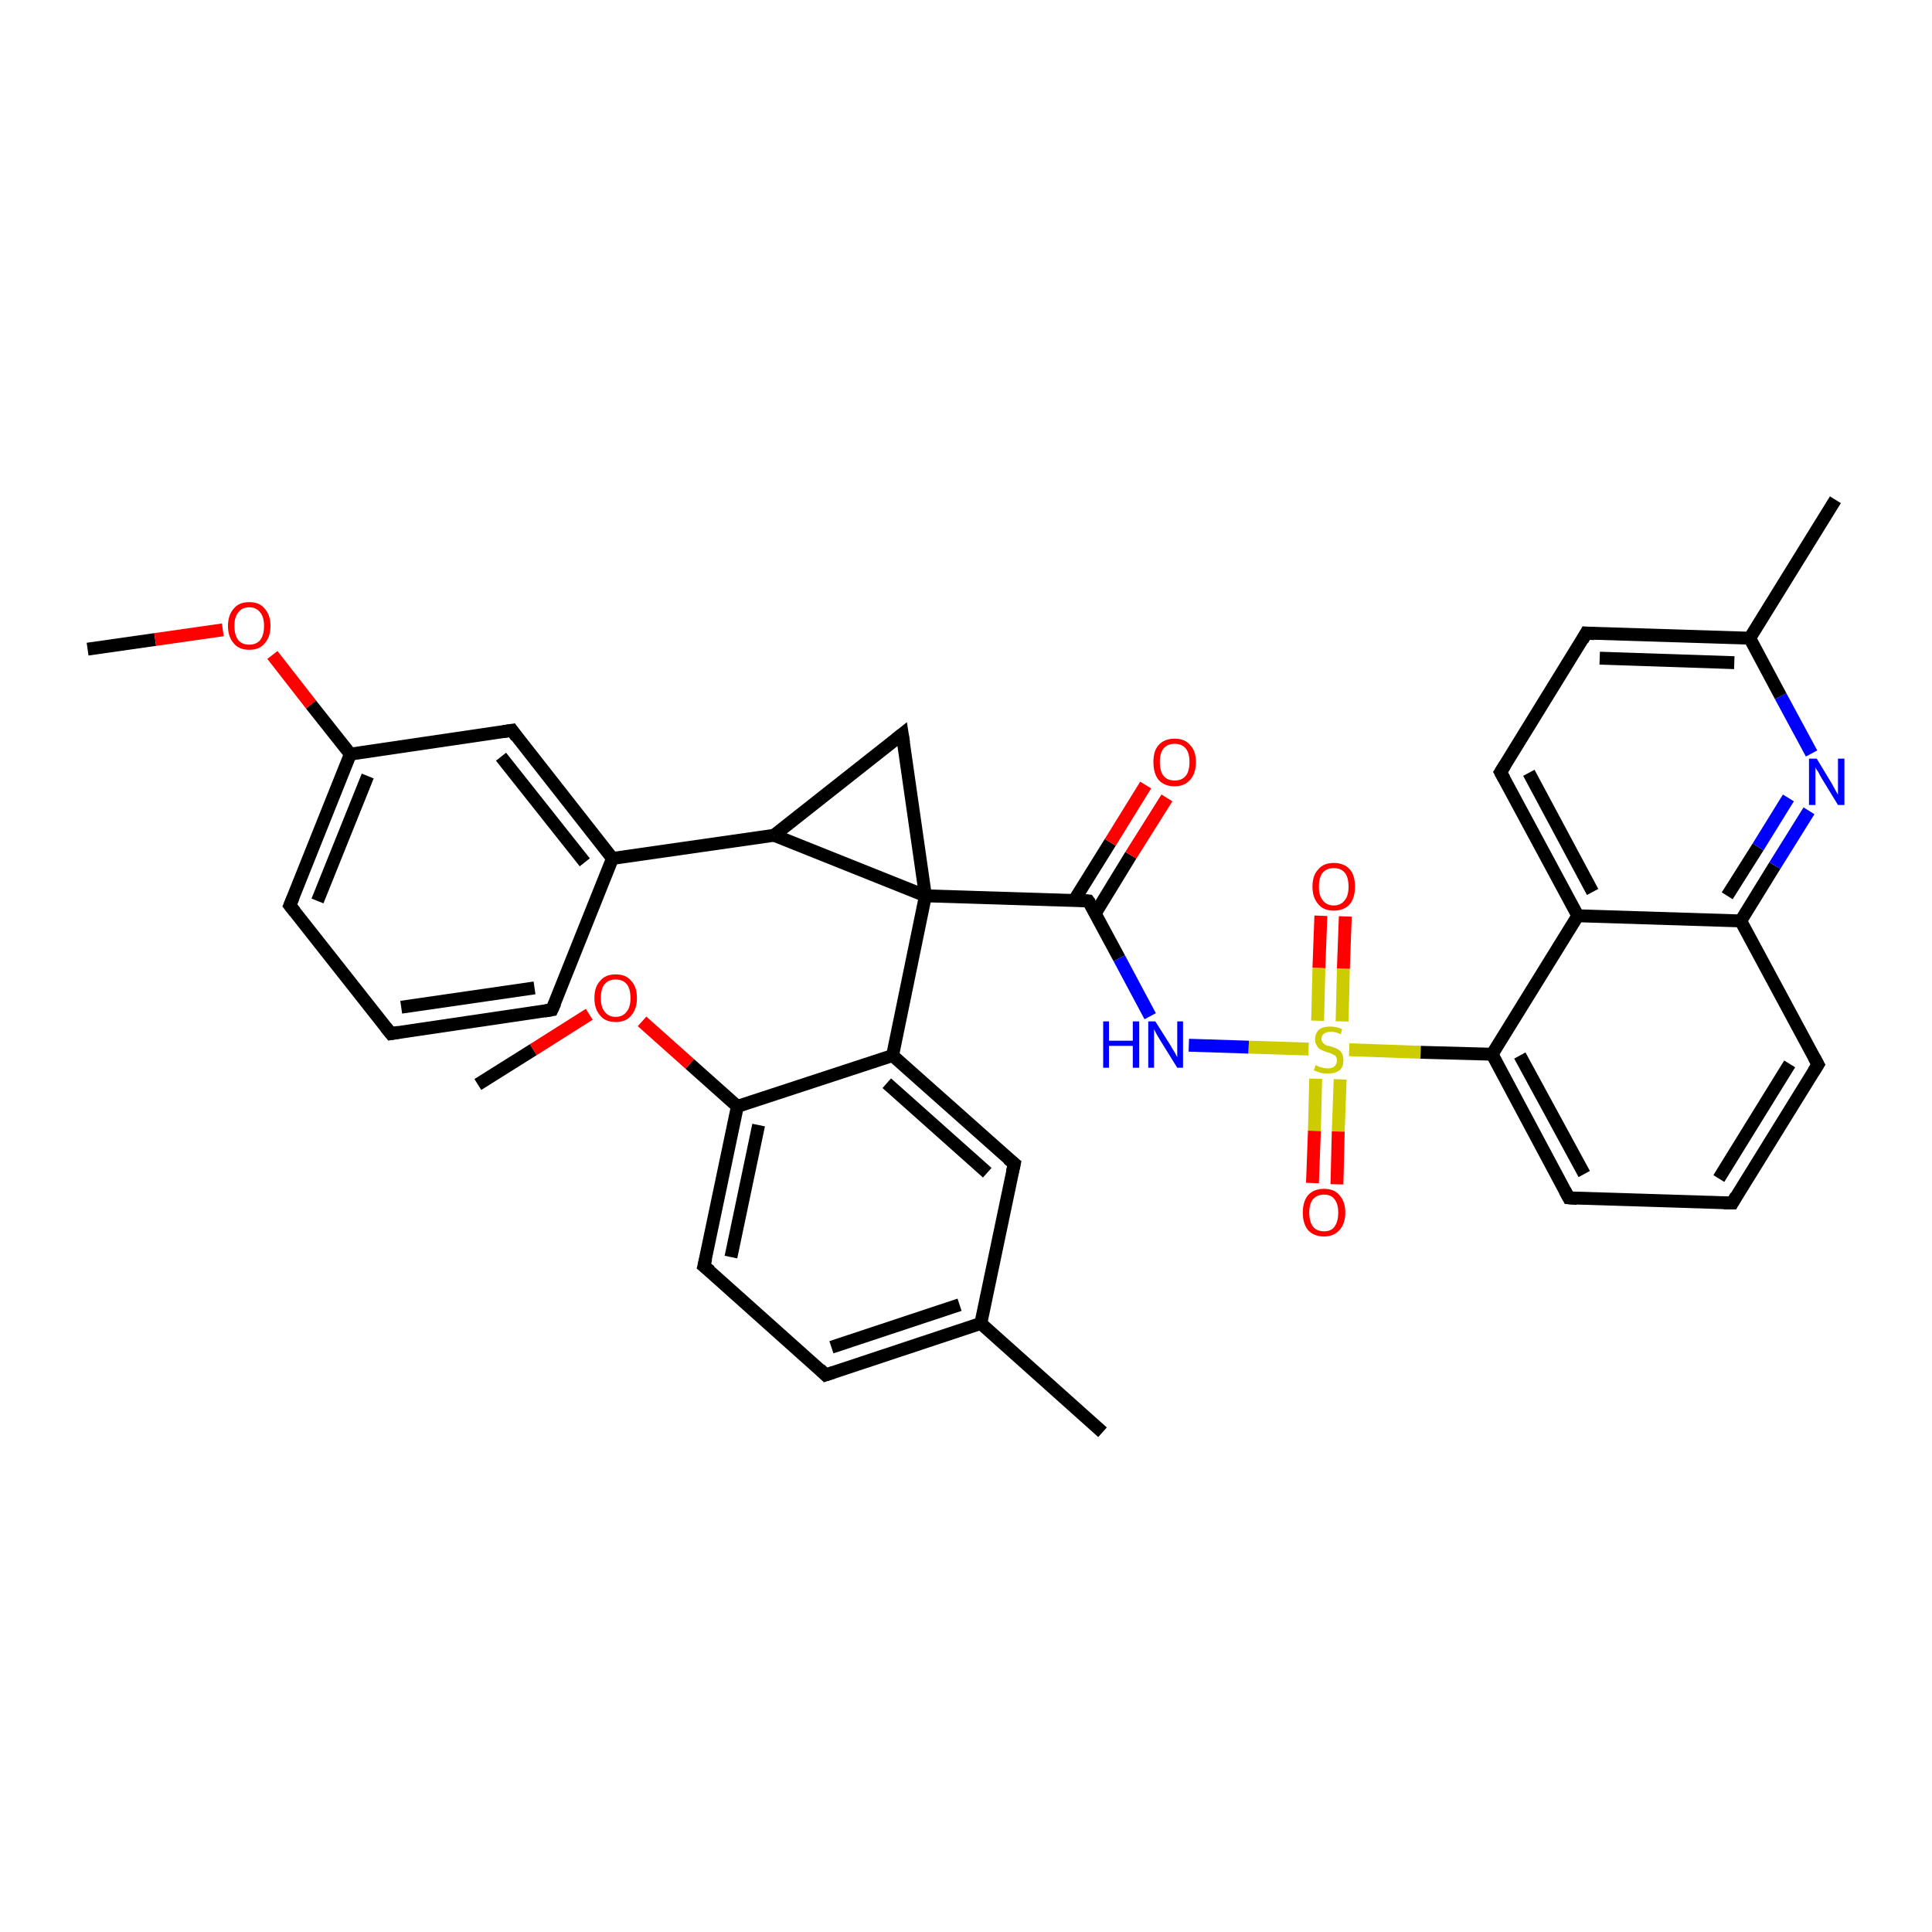 <?xml version='1.0' encoding='iso-8859-1'?>
<svg version='1.1' baseProfile='full'
              xmlns='http://www.w3.org/2000/svg'
                      xmlns:rdkit='http://www.rdkit.org/xml'
                      xmlns:xlink='http://www.w3.org/1999/xlink'
                  xml:space='preserve'
width='300px' height='300px' viewBox='0 0 300 300'>
<!-- END OF HEADER -->
<rect style='opacity:1.0;fill:#FFFFFF;stroke:none' width='300.0' height='300.0' x='0.0' y='0.0'> </rect>
<path class='bond-0 atom-0 atom-1' d='M 13.6,100.8 L 24.1,99.3' style='fill:none;fill-rule:evenodd;stroke:#000000;stroke-width:2.0px;stroke-linecap:butt;stroke-linejoin:miter;stroke-opacity:1' />
<path class='bond-0 atom-0 atom-1' d='M 24.1,99.3 L 34.6,97.8' style='fill:none;fill-rule:evenodd;stroke:#FF0000;stroke-width:2.0px;stroke-linecap:butt;stroke-linejoin:miter;stroke-opacity:1' />
<path class='bond-1 atom-1 atom-2' d='M 42.3,101.7 L 48.3,109.4' style='fill:none;fill-rule:evenodd;stroke:#FF0000;stroke-width:2.0px;stroke-linecap:butt;stroke-linejoin:miter;stroke-opacity:1' />
<path class='bond-1 atom-1 atom-2' d='M 48.3,109.4 L 54.4,117.1' style='fill:none;fill-rule:evenodd;stroke:#000000;stroke-width:2.0px;stroke-linecap:butt;stroke-linejoin:miter;stroke-opacity:1' />
<path class='bond-2 atom-2 atom-3' d='M 54.4,117.1 L 45.0,140.6' style='fill:none;fill-rule:evenodd;stroke:#000000;stroke-width:2.0px;stroke-linecap:butt;stroke-linejoin:miter;stroke-opacity:1' />
<path class='bond-2 atom-2 atom-3' d='M 57.1,120.5 L 49.3,139.9' style='fill:none;fill-rule:evenodd;stroke:#000000;stroke-width:2.0px;stroke-linecap:butt;stroke-linejoin:miter;stroke-opacity:1' />
<path class='bond-3 atom-3 atom-4' d='M 45.0,140.6 L 60.7,160.5' style='fill:none;fill-rule:evenodd;stroke:#000000;stroke-width:2.0px;stroke-linecap:butt;stroke-linejoin:miter;stroke-opacity:1' />
<path class='bond-4 atom-4 atom-5' d='M 60.7,160.5 L 85.7,156.8' style='fill:none;fill-rule:evenodd;stroke:#000000;stroke-width:2.0px;stroke-linecap:butt;stroke-linejoin:miter;stroke-opacity:1' />
<path class='bond-4 atom-4 atom-5' d='M 62.3,156.4 L 83.0,153.4' style='fill:none;fill-rule:evenodd;stroke:#000000;stroke-width:2.0px;stroke-linecap:butt;stroke-linejoin:miter;stroke-opacity:1' />
<path class='bond-5 atom-5 atom-6' d='M 85.7,156.8 L 95.1,133.3' style='fill:none;fill-rule:evenodd;stroke:#000000;stroke-width:2.0px;stroke-linecap:butt;stroke-linejoin:miter;stroke-opacity:1' />
<path class='bond-6 atom-6 atom-7' d='M 95.1,133.3 L 79.5,113.4' style='fill:none;fill-rule:evenodd;stroke:#000000;stroke-width:2.0px;stroke-linecap:butt;stroke-linejoin:miter;stroke-opacity:1' />
<path class='bond-6 atom-6 atom-7' d='M 90.8,133.9 L 77.8,117.5' style='fill:none;fill-rule:evenodd;stroke:#000000;stroke-width:2.0px;stroke-linecap:butt;stroke-linejoin:miter;stroke-opacity:1' />
<path class='bond-7 atom-6 atom-8' d='M 95.1,133.3 L 120.2,129.7' style='fill:none;fill-rule:evenodd;stroke:#000000;stroke-width:2.0px;stroke-linecap:butt;stroke-linejoin:miter;stroke-opacity:1' />
<path class='bond-8 atom-8 atom-9' d='M 120.2,129.7 L 140.1,114.0' style='fill:none;fill-rule:evenodd;stroke:#000000;stroke-width:2.0px;stroke-linecap:butt;stroke-linejoin:miter;stroke-opacity:1' />
<path class='bond-9 atom-9 atom-10' d='M 140.1,114.0 L 143.7,139.1' style='fill:none;fill-rule:evenodd;stroke:#000000;stroke-width:2.0px;stroke-linecap:butt;stroke-linejoin:miter;stroke-opacity:1' />
<path class='bond-10 atom-10 atom-11' d='M 143.7,139.1 L 169.0,139.9' style='fill:none;fill-rule:evenodd;stroke:#000000;stroke-width:2.0px;stroke-linecap:butt;stroke-linejoin:miter;stroke-opacity:1' />
<path class='bond-11 atom-11 atom-12' d='M 170.1,141.8 L 175.6,132.8' style='fill:none;fill-rule:evenodd;stroke:#000000;stroke-width:2.0px;stroke-linecap:butt;stroke-linejoin:miter;stroke-opacity:1' />
<path class='bond-11 atom-11 atom-12' d='M 175.6,132.8 L 181.2,123.9' style='fill:none;fill-rule:evenodd;stroke:#FF0000;stroke-width:2.0px;stroke-linecap:butt;stroke-linejoin:miter;stroke-opacity:1' />
<path class='bond-11 atom-11 atom-12' d='M 166.8,139.8 L 172.4,130.8' style='fill:none;fill-rule:evenodd;stroke:#000000;stroke-width:2.0px;stroke-linecap:butt;stroke-linejoin:miter;stroke-opacity:1' />
<path class='bond-11 atom-11 atom-12' d='M 172.4,130.8 L 177.9,121.9' style='fill:none;fill-rule:evenodd;stroke:#FF0000;stroke-width:2.0px;stroke-linecap:butt;stroke-linejoin:miter;stroke-opacity:1' />
<path class='bond-12 atom-11 atom-13' d='M 169.0,139.9 L 173.8,148.8' style='fill:none;fill-rule:evenodd;stroke:#000000;stroke-width:2.0px;stroke-linecap:butt;stroke-linejoin:miter;stroke-opacity:1' />
<path class='bond-12 atom-11 atom-13' d='M 173.8,148.8 L 178.6,157.8' style='fill:none;fill-rule:evenodd;stroke:#0000FF;stroke-width:2.0px;stroke-linecap:butt;stroke-linejoin:miter;stroke-opacity:1' />
<path class='bond-13 atom-13 atom-14' d='M 184.6,162.3 L 193.9,162.6' style='fill:none;fill-rule:evenodd;stroke:#0000FF;stroke-width:2.0px;stroke-linecap:butt;stroke-linejoin:miter;stroke-opacity:1' />
<path class='bond-13 atom-13 atom-14' d='M 193.9,162.6 L 203.2,162.9' style='fill:none;fill-rule:evenodd;stroke:#CCCC00;stroke-width:2.0px;stroke-linecap:butt;stroke-linejoin:miter;stroke-opacity:1' />
<path class='bond-14 atom-14 atom-15' d='M 204.3,167.5 L 204.1,175.6' style='fill:none;fill-rule:evenodd;stroke:#CCCC00;stroke-width:2.0px;stroke-linecap:butt;stroke-linejoin:miter;stroke-opacity:1' />
<path class='bond-14 atom-14 atom-15' d='M 204.1,175.6 L 203.8,183.7' style='fill:none;fill-rule:evenodd;stroke:#FF0000;stroke-width:2.0px;stroke-linecap:butt;stroke-linejoin:miter;stroke-opacity:1' />
<path class='bond-14 atom-14 atom-15' d='M 208.1,167.6 L 207.8,175.7' style='fill:none;fill-rule:evenodd;stroke:#CCCC00;stroke-width:2.0px;stroke-linecap:butt;stroke-linejoin:miter;stroke-opacity:1' />
<path class='bond-14 atom-14 atom-15' d='M 207.8,175.7 L 207.6,183.9' style='fill:none;fill-rule:evenodd;stroke:#FF0000;stroke-width:2.0px;stroke-linecap:butt;stroke-linejoin:miter;stroke-opacity:1' />
<path class='bond-15 atom-14 atom-16' d='M 208.4,158.6 L 208.6,150.4' style='fill:none;fill-rule:evenodd;stroke:#CCCC00;stroke-width:2.0px;stroke-linecap:butt;stroke-linejoin:miter;stroke-opacity:1' />
<path class='bond-15 atom-14 atom-16' d='M 208.6,150.4 L 208.9,142.3' style='fill:none;fill-rule:evenodd;stroke:#FF0000;stroke-width:2.0px;stroke-linecap:butt;stroke-linejoin:miter;stroke-opacity:1' />
<path class='bond-15 atom-14 atom-16' d='M 204.6,158.5 L 204.8,150.3' style='fill:none;fill-rule:evenodd;stroke:#CCCC00;stroke-width:2.0px;stroke-linecap:butt;stroke-linejoin:miter;stroke-opacity:1' />
<path class='bond-15 atom-14 atom-16' d='M 204.8,150.3 L 205.1,142.2' style='fill:none;fill-rule:evenodd;stroke:#FF0000;stroke-width:2.0px;stroke-linecap:butt;stroke-linejoin:miter;stroke-opacity:1' />
<path class='bond-16 atom-14 atom-17' d='M 209.5,163.0 L 220.6,163.4' style='fill:none;fill-rule:evenodd;stroke:#CCCC00;stroke-width:2.0px;stroke-linecap:butt;stroke-linejoin:miter;stroke-opacity:1' />
<path class='bond-16 atom-14 atom-17' d='M 220.6,163.4 L 231.7,163.7' style='fill:none;fill-rule:evenodd;stroke:#000000;stroke-width:2.0px;stroke-linecap:butt;stroke-linejoin:miter;stroke-opacity:1' />
<path class='bond-17 atom-17 atom-18' d='M 231.7,163.7 L 243.6,186.0' style='fill:none;fill-rule:evenodd;stroke:#000000;stroke-width:2.0px;stroke-linecap:butt;stroke-linejoin:miter;stroke-opacity:1' />
<path class='bond-17 atom-17 atom-18' d='M 236.0,163.9 L 246.0,182.3' style='fill:none;fill-rule:evenodd;stroke:#000000;stroke-width:2.0px;stroke-linecap:butt;stroke-linejoin:miter;stroke-opacity:1' />
<path class='bond-18 atom-18 atom-19' d='M 243.6,186.0 L 269.0,186.8' style='fill:none;fill-rule:evenodd;stroke:#000000;stroke-width:2.0px;stroke-linecap:butt;stroke-linejoin:miter;stroke-opacity:1' />
<path class='bond-19 atom-19 atom-20' d='M 269.0,186.8 L 282.3,165.3' style='fill:none;fill-rule:evenodd;stroke:#000000;stroke-width:2.0px;stroke-linecap:butt;stroke-linejoin:miter;stroke-opacity:1' />
<path class='bond-19 atom-19 atom-20' d='M 266.9,183.0 L 277.9,165.2' style='fill:none;fill-rule:evenodd;stroke:#000000;stroke-width:2.0px;stroke-linecap:butt;stroke-linejoin:miter;stroke-opacity:1' />
<path class='bond-20 atom-20 atom-21' d='M 282.3,165.3 L 270.3,143.0' style='fill:none;fill-rule:evenodd;stroke:#000000;stroke-width:2.0px;stroke-linecap:butt;stroke-linejoin:miter;stroke-opacity:1' />
<path class='bond-21 atom-21 atom-22' d='M 270.3,143.0 L 275.6,134.4' style='fill:none;fill-rule:evenodd;stroke:#000000;stroke-width:2.0px;stroke-linecap:butt;stroke-linejoin:miter;stroke-opacity:1' />
<path class='bond-21 atom-21 atom-22' d='M 275.6,134.4 L 280.9,125.9' style='fill:none;fill-rule:evenodd;stroke:#0000FF;stroke-width:2.0px;stroke-linecap:butt;stroke-linejoin:miter;stroke-opacity:1' />
<path class='bond-21 atom-21 atom-22' d='M 268.2,139.1 L 273.0,131.5' style='fill:none;fill-rule:evenodd;stroke:#000000;stroke-width:2.0px;stroke-linecap:butt;stroke-linejoin:miter;stroke-opacity:1' />
<path class='bond-21 atom-21 atom-22' d='M 273.0,131.5 L 277.7,123.9' style='fill:none;fill-rule:evenodd;stroke:#0000FF;stroke-width:2.0px;stroke-linecap:butt;stroke-linejoin:miter;stroke-opacity:1' />
<path class='bond-22 atom-22 atom-23' d='M 281.3,117.0 L 276.5,108.1' style='fill:none;fill-rule:evenodd;stroke:#0000FF;stroke-width:2.0px;stroke-linecap:butt;stroke-linejoin:miter;stroke-opacity:1' />
<path class='bond-22 atom-22 atom-23' d='M 276.5,108.1 L 271.7,99.1' style='fill:none;fill-rule:evenodd;stroke:#000000;stroke-width:2.0px;stroke-linecap:butt;stroke-linejoin:miter;stroke-opacity:1' />
<path class='bond-23 atom-23 atom-24' d='M 271.7,99.1 L 285.0,77.6' style='fill:none;fill-rule:evenodd;stroke:#000000;stroke-width:2.0px;stroke-linecap:butt;stroke-linejoin:miter;stroke-opacity:1' />
<path class='bond-24 atom-23 atom-25' d='M 271.7,99.1 L 246.3,98.3' style='fill:none;fill-rule:evenodd;stroke:#000000;stroke-width:2.0px;stroke-linecap:butt;stroke-linejoin:miter;stroke-opacity:1' />
<path class='bond-24 atom-23 atom-25' d='M 269.3,102.9 L 248.4,102.2' style='fill:none;fill-rule:evenodd;stroke:#000000;stroke-width:2.0px;stroke-linecap:butt;stroke-linejoin:miter;stroke-opacity:1' />
<path class='bond-25 atom-25 atom-26' d='M 246.3,98.3 L 233.0,119.9' style='fill:none;fill-rule:evenodd;stroke:#000000;stroke-width:2.0px;stroke-linecap:butt;stroke-linejoin:miter;stroke-opacity:1' />
<path class='bond-26 atom-26 atom-27' d='M 233.0,119.9 L 245.0,142.2' style='fill:none;fill-rule:evenodd;stroke:#000000;stroke-width:2.0px;stroke-linecap:butt;stroke-linejoin:miter;stroke-opacity:1' />
<path class='bond-26 atom-26 atom-27' d='M 237.4,120.0 L 247.3,138.5' style='fill:none;fill-rule:evenodd;stroke:#000000;stroke-width:2.0px;stroke-linecap:butt;stroke-linejoin:miter;stroke-opacity:1' />
<path class='bond-27 atom-10 atom-28' d='M 143.7,139.1 L 138.6,163.9' style='fill:none;fill-rule:evenodd;stroke:#000000;stroke-width:2.0px;stroke-linecap:butt;stroke-linejoin:miter;stroke-opacity:1' />
<path class='bond-28 atom-28 atom-29' d='M 138.6,163.9 L 157.5,180.7' style='fill:none;fill-rule:evenodd;stroke:#000000;stroke-width:2.0px;stroke-linecap:butt;stroke-linejoin:miter;stroke-opacity:1' />
<path class='bond-28 atom-28 atom-29' d='M 137.7,168.2 L 153.3,182.1' style='fill:none;fill-rule:evenodd;stroke:#000000;stroke-width:2.0px;stroke-linecap:butt;stroke-linejoin:miter;stroke-opacity:1' />
<path class='bond-29 atom-29 atom-30' d='M 157.5,180.7 L 152.3,205.5' style='fill:none;fill-rule:evenodd;stroke:#000000;stroke-width:2.0px;stroke-linecap:butt;stroke-linejoin:miter;stroke-opacity:1' />
<path class='bond-30 atom-30 atom-31' d='M 152.3,205.5 L 171.2,222.4' style='fill:none;fill-rule:evenodd;stroke:#000000;stroke-width:2.0px;stroke-linecap:butt;stroke-linejoin:miter;stroke-opacity:1' />
<path class='bond-31 atom-30 atom-32' d='M 152.3,205.5 L 128.2,213.5' style='fill:none;fill-rule:evenodd;stroke:#000000;stroke-width:2.0px;stroke-linecap:butt;stroke-linejoin:miter;stroke-opacity:1' />
<path class='bond-31 atom-30 atom-32' d='M 149.0,202.6 L 129.1,209.2' style='fill:none;fill-rule:evenodd;stroke:#000000;stroke-width:2.0px;stroke-linecap:butt;stroke-linejoin:miter;stroke-opacity:1' />
<path class='bond-32 atom-32 atom-33' d='M 128.2,213.5 L 109.3,196.6' style='fill:none;fill-rule:evenodd;stroke:#000000;stroke-width:2.0px;stroke-linecap:butt;stroke-linejoin:miter;stroke-opacity:1' />
<path class='bond-33 atom-33 atom-34' d='M 109.3,196.6 L 114.5,171.8' style='fill:none;fill-rule:evenodd;stroke:#000000;stroke-width:2.0px;stroke-linecap:butt;stroke-linejoin:miter;stroke-opacity:1' />
<path class='bond-33 atom-33 atom-34' d='M 113.5,195.2 L 117.8,174.7' style='fill:none;fill-rule:evenodd;stroke:#000000;stroke-width:2.0px;stroke-linecap:butt;stroke-linejoin:miter;stroke-opacity:1' />
<path class='bond-34 atom-34 atom-35' d='M 114.5,171.8 L 107.1,165.2' style='fill:none;fill-rule:evenodd;stroke:#000000;stroke-width:2.0px;stroke-linecap:butt;stroke-linejoin:miter;stroke-opacity:1' />
<path class='bond-34 atom-34 atom-35' d='M 107.1,165.2 L 99.7,158.6' style='fill:none;fill-rule:evenodd;stroke:#FF0000;stroke-width:2.0px;stroke-linecap:butt;stroke-linejoin:miter;stroke-opacity:1' />
<path class='bond-35 atom-35 atom-36' d='M 91.5,157.5 L 82.8,163.0' style='fill:none;fill-rule:evenodd;stroke:#FF0000;stroke-width:2.0px;stroke-linecap:butt;stroke-linejoin:miter;stroke-opacity:1' />
<path class='bond-35 atom-35 atom-36' d='M 82.8,163.0 L 74.2,168.4' style='fill:none;fill-rule:evenodd;stroke:#000000;stroke-width:2.0px;stroke-linecap:butt;stroke-linejoin:miter;stroke-opacity:1' />
<path class='bond-36 atom-7 atom-2' d='M 79.5,113.4 L 54.4,117.1' style='fill:none;fill-rule:evenodd;stroke:#000000;stroke-width:2.0px;stroke-linecap:butt;stroke-linejoin:miter;stroke-opacity:1' />
<path class='bond-37 atom-10 atom-8' d='M 143.7,139.1 L 120.2,129.7' style='fill:none;fill-rule:evenodd;stroke:#000000;stroke-width:2.0px;stroke-linecap:butt;stroke-linejoin:miter;stroke-opacity:1' />
<path class='bond-38 atom-27 atom-17' d='M 245.0,142.2 L 231.7,163.7' style='fill:none;fill-rule:evenodd;stroke:#000000;stroke-width:2.0px;stroke-linecap:butt;stroke-linejoin:miter;stroke-opacity:1' />
<path class='bond-39 atom-34 atom-28' d='M 114.5,171.8 L 138.6,163.9' style='fill:none;fill-rule:evenodd;stroke:#000000;stroke-width:2.0px;stroke-linecap:butt;stroke-linejoin:miter;stroke-opacity:1' />
<path class='bond-40 atom-27 atom-21' d='M 245.0,142.2 L 270.3,143.0' style='fill:none;fill-rule:evenodd;stroke:#000000;stroke-width:2.0px;stroke-linecap:butt;stroke-linejoin:miter;stroke-opacity:1' />
<path d='M 45.5,139.4 L 45.0,140.6 L 45.8,141.6' style='fill:none;stroke:#000000;stroke-width:2.0px;stroke-linecap:butt;stroke-linejoin:miter;stroke-opacity:1;' />
<path d='M 59.9,159.5 L 60.7,160.5 L 61.9,160.3' style='fill:none;stroke:#000000;stroke-width:2.0px;stroke-linecap:butt;stroke-linejoin:miter;stroke-opacity:1;' />
<path d='M 84.5,157.0 L 85.7,156.8 L 86.2,155.7' style='fill:none;stroke:#000000;stroke-width:2.0px;stroke-linecap:butt;stroke-linejoin:miter;stroke-opacity:1;' />
<path d='M 80.2,114.4 L 79.5,113.4 L 78.2,113.6' style='fill:none;stroke:#000000;stroke-width:2.0px;stroke-linecap:butt;stroke-linejoin:miter;stroke-opacity:1;' />
<path d='M 139.1,114.8 L 140.1,114.0 L 140.3,115.3' style='fill:none;stroke:#000000;stroke-width:2.0px;stroke-linecap:butt;stroke-linejoin:miter;stroke-opacity:1;' />
<path d='M 167.8,139.8 L 169.0,139.9 L 169.3,140.3' style='fill:none;stroke:#000000;stroke-width:2.0px;stroke-linecap:butt;stroke-linejoin:miter;stroke-opacity:1;' />
<path d='M 243.0,184.9 L 243.6,186.0 L 244.9,186.1' style='fill:none;stroke:#000000;stroke-width:2.0px;stroke-linecap:butt;stroke-linejoin:miter;stroke-opacity:1;' />
<path d='M 267.7,186.8 L 269.0,186.8 L 269.6,185.7' style='fill:none;stroke:#000000;stroke-width:2.0px;stroke-linecap:butt;stroke-linejoin:miter;stroke-opacity:1;' />
<path d='M 281.6,166.4 L 282.3,165.3 L 281.7,164.2' style='fill:none;stroke:#000000;stroke-width:2.0px;stroke-linecap:butt;stroke-linejoin:miter;stroke-opacity:1;' />
<path d='M 247.6,98.4 L 246.3,98.3 L 245.7,99.4' style='fill:none;stroke:#000000;stroke-width:2.0px;stroke-linecap:butt;stroke-linejoin:miter;stroke-opacity:1;' />
<path d='M 233.7,118.8 L 233.0,119.9 L 233.6,121.0' style='fill:none;stroke:#000000;stroke-width:2.0px;stroke-linecap:butt;stroke-linejoin:miter;stroke-opacity:1;' />
<path d='M 156.5,179.9 L 157.5,180.7 L 157.2,182.0' style='fill:none;stroke:#000000;stroke-width:2.0px;stroke-linecap:butt;stroke-linejoin:miter;stroke-opacity:1;' />
<path d='M 129.4,213.1 L 128.2,213.5 L 127.3,212.6' style='fill:none;stroke:#000000;stroke-width:2.0px;stroke-linecap:butt;stroke-linejoin:miter;stroke-opacity:1;' />
<path d='M 110.3,197.4 L 109.3,196.6 L 109.6,195.4' style='fill:none;stroke:#000000;stroke-width:2.0px;stroke-linecap:butt;stroke-linejoin:miter;stroke-opacity:1;' />
<path class='atom-1' d='M 35.4 97.2
Q 35.4 95.5, 36.3 94.5
Q 37.1 93.5, 38.7 93.5
Q 40.3 93.5, 41.1 94.5
Q 42.0 95.5, 42.0 97.2
Q 42.0 98.9, 41.1 99.9
Q 40.3 100.9, 38.7 100.9
Q 37.1 100.9, 36.3 99.9
Q 35.4 98.9, 35.4 97.2
M 38.7 100.1
Q 39.8 100.1, 40.4 99.4
Q 41.0 98.6, 41.0 97.2
Q 41.0 95.8, 40.4 95.1
Q 39.8 94.3, 38.7 94.3
Q 37.6 94.3, 37.0 95.1
Q 36.4 95.8, 36.4 97.2
Q 36.4 98.6, 37.0 99.4
Q 37.6 100.1, 38.7 100.1
' fill='#FF0000'/>
<path class='atom-12' d='M 179.1 118.3
Q 179.1 116.6, 179.9 115.7
Q 180.8 114.7, 182.4 114.7
Q 184.0 114.7, 184.8 115.7
Q 185.7 116.6, 185.7 118.3
Q 185.7 120.1, 184.8 121.1
Q 183.9 122.1, 182.4 122.1
Q 180.8 122.1, 179.9 121.1
Q 179.1 120.1, 179.1 118.3
M 182.4 121.2
Q 183.5 121.2, 184.1 120.5
Q 184.7 119.8, 184.7 118.3
Q 184.7 116.9, 184.1 116.2
Q 183.5 115.5, 182.4 115.5
Q 181.3 115.5, 180.7 116.2
Q 180.1 116.9, 180.1 118.3
Q 180.1 119.8, 180.7 120.5
Q 181.3 121.2, 182.4 121.2
' fill='#FF0000'/>
<path class='atom-13' d='M 171.3 158.6
L 172.2 158.6
L 172.2 161.6
L 175.9 161.6
L 175.9 158.6
L 176.9 158.6
L 176.9 165.8
L 175.9 165.8
L 175.9 162.4
L 172.2 162.4
L 172.2 165.8
L 171.3 165.8
L 171.3 158.6
' fill='#0000FF'/>
<path class='atom-13' d='M 179.4 158.6
L 181.8 162.4
Q 182.0 162.8, 182.4 163.4
Q 182.8 164.1, 182.8 164.2
L 182.8 158.6
L 183.7 158.6
L 183.7 165.8
L 182.8 165.8
L 180.2 161.6
Q 179.9 161.1, 179.6 160.6
Q 179.3 160.0, 179.2 159.8
L 179.2 165.8
L 178.3 165.8
L 178.3 158.6
L 179.4 158.6
' fill='#0000FF'/>
<path class='atom-14' d='M 204.3 165.4
Q 204.4 165.4, 204.7 165.6
Q 205.1 165.7, 205.4 165.8
Q 205.8 165.9, 206.2 165.9
Q 206.8 165.9, 207.2 165.6
Q 207.6 165.2, 207.6 164.7
Q 207.6 164.3, 207.4 164.0
Q 207.2 163.8, 206.9 163.7
Q 206.6 163.5, 206.1 163.4
Q 205.5 163.2, 205.1 163.0
Q 204.7 162.8, 204.5 162.4
Q 204.2 162.0, 204.2 161.4
Q 204.2 160.5, 204.8 159.9
Q 205.4 159.4, 206.6 159.4
Q 207.5 159.4, 208.4 159.8
L 208.2 160.6
Q 207.3 160.2, 206.7 160.2
Q 206.0 160.2, 205.6 160.5
Q 205.2 160.8, 205.2 161.3
Q 205.2 161.7, 205.4 161.9
Q 205.6 162.1, 205.9 162.3
Q 206.2 162.4, 206.7 162.5
Q 207.3 162.7, 207.7 162.9
Q 208.1 163.1, 208.4 163.6
Q 208.6 164.0, 208.6 164.7
Q 208.6 165.7, 208.0 166.2
Q 207.3 166.7, 206.2 166.7
Q 205.6 166.7, 205.1 166.6
Q 204.6 166.4, 204.0 166.2
L 204.3 165.4
' fill='#CCCC00'/>
<path class='atom-15' d='M 202.3 188.3
Q 202.3 186.6, 203.1 185.6
Q 204.0 184.6, 205.6 184.6
Q 207.2 184.6, 208.0 185.6
Q 208.9 186.6, 208.9 188.3
Q 208.9 190.0, 208.0 191.0
Q 207.1 192.0, 205.6 192.0
Q 204.0 192.0, 203.1 191.0
Q 202.3 190.0, 202.3 188.3
M 205.6 191.2
Q 206.7 191.2, 207.2 190.5
Q 207.8 189.7, 207.8 188.3
Q 207.8 186.9, 207.2 186.2
Q 206.7 185.5, 205.6 185.5
Q 204.5 185.5, 203.9 186.2
Q 203.3 186.9, 203.3 188.3
Q 203.3 189.7, 203.9 190.5
Q 204.5 191.2, 205.6 191.2
' fill='#FF0000'/>
<path class='atom-16' d='M 203.8 137.7
Q 203.8 135.9, 204.7 135.0
Q 205.5 134.0, 207.1 134.0
Q 208.7 134.0, 209.6 135.0
Q 210.4 135.9, 210.4 137.7
Q 210.4 139.4, 209.6 140.4
Q 208.7 141.4, 207.1 141.4
Q 205.5 141.4, 204.7 140.4
Q 203.8 139.4, 203.8 137.7
M 207.1 140.6
Q 208.2 140.6, 208.8 139.8
Q 209.4 139.1, 209.4 137.7
Q 209.4 136.2, 208.8 135.5
Q 208.2 134.8, 207.1 134.8
Q 206.0 134.8, 205.4 135.5
Q 204.8 136.2, 204.8 137.7
Q 204.8 139.1, 205.4 139.8
Q 206.0 140.6, 207.1 140.6
' fill='#FF0000'/>
<path class='atom-22' d='M 282.1 117.8
L 284.4 121.6
Q 284.6 122.0, 285.0 122.7
Q 285.4 123.4, 285.4 123.4
L 285.4 117.8
L 286.4 117.8
L 286.4 125.0
L 285.4 125.0
L 282.9 120.9
Q 282.6 120.4, 282.3 119.8
Q 281.9 119.3, 281.9 119.1
L 281.9 125.0
L 280.9 125.0
L 280.9 117.8
L 282.1 117.8
' fill='#0000FF'/>
<path class='atom-35' d='M 92.3 155.0
Q 92.3 153.2, 93.2 152.3
Q 94.0 151.3, 95.6 151.3
Q 97.2 151.3, 98.0 152.3
Q 98.9 153.2, 98.9 155.0
Q 98.9 156.7, 98.0 157.7
Q 97.2 158.7, 95.6 158.7
Q 94.0 158.7, 93.2 157.7
Q 92.3 156.7, 92.3 155.0
M 95.6 157.9
Q 96.7 157.9, 97.3 157.1
Q 97.9 156.4, 97.9 155.0
Q 97.9 153.5, 97.3 152.8
Q 96.7 152.1, 95.6 152.1
Q 94.5 152.1, 93.9 152.8
Q 93.3 153.5, 93.3 155.0
Q 93.3 156.4, 93.9 157.1
Q 94.5 157.9, 95.6 157.9
' fill='#FF0000'/>
</svg>

